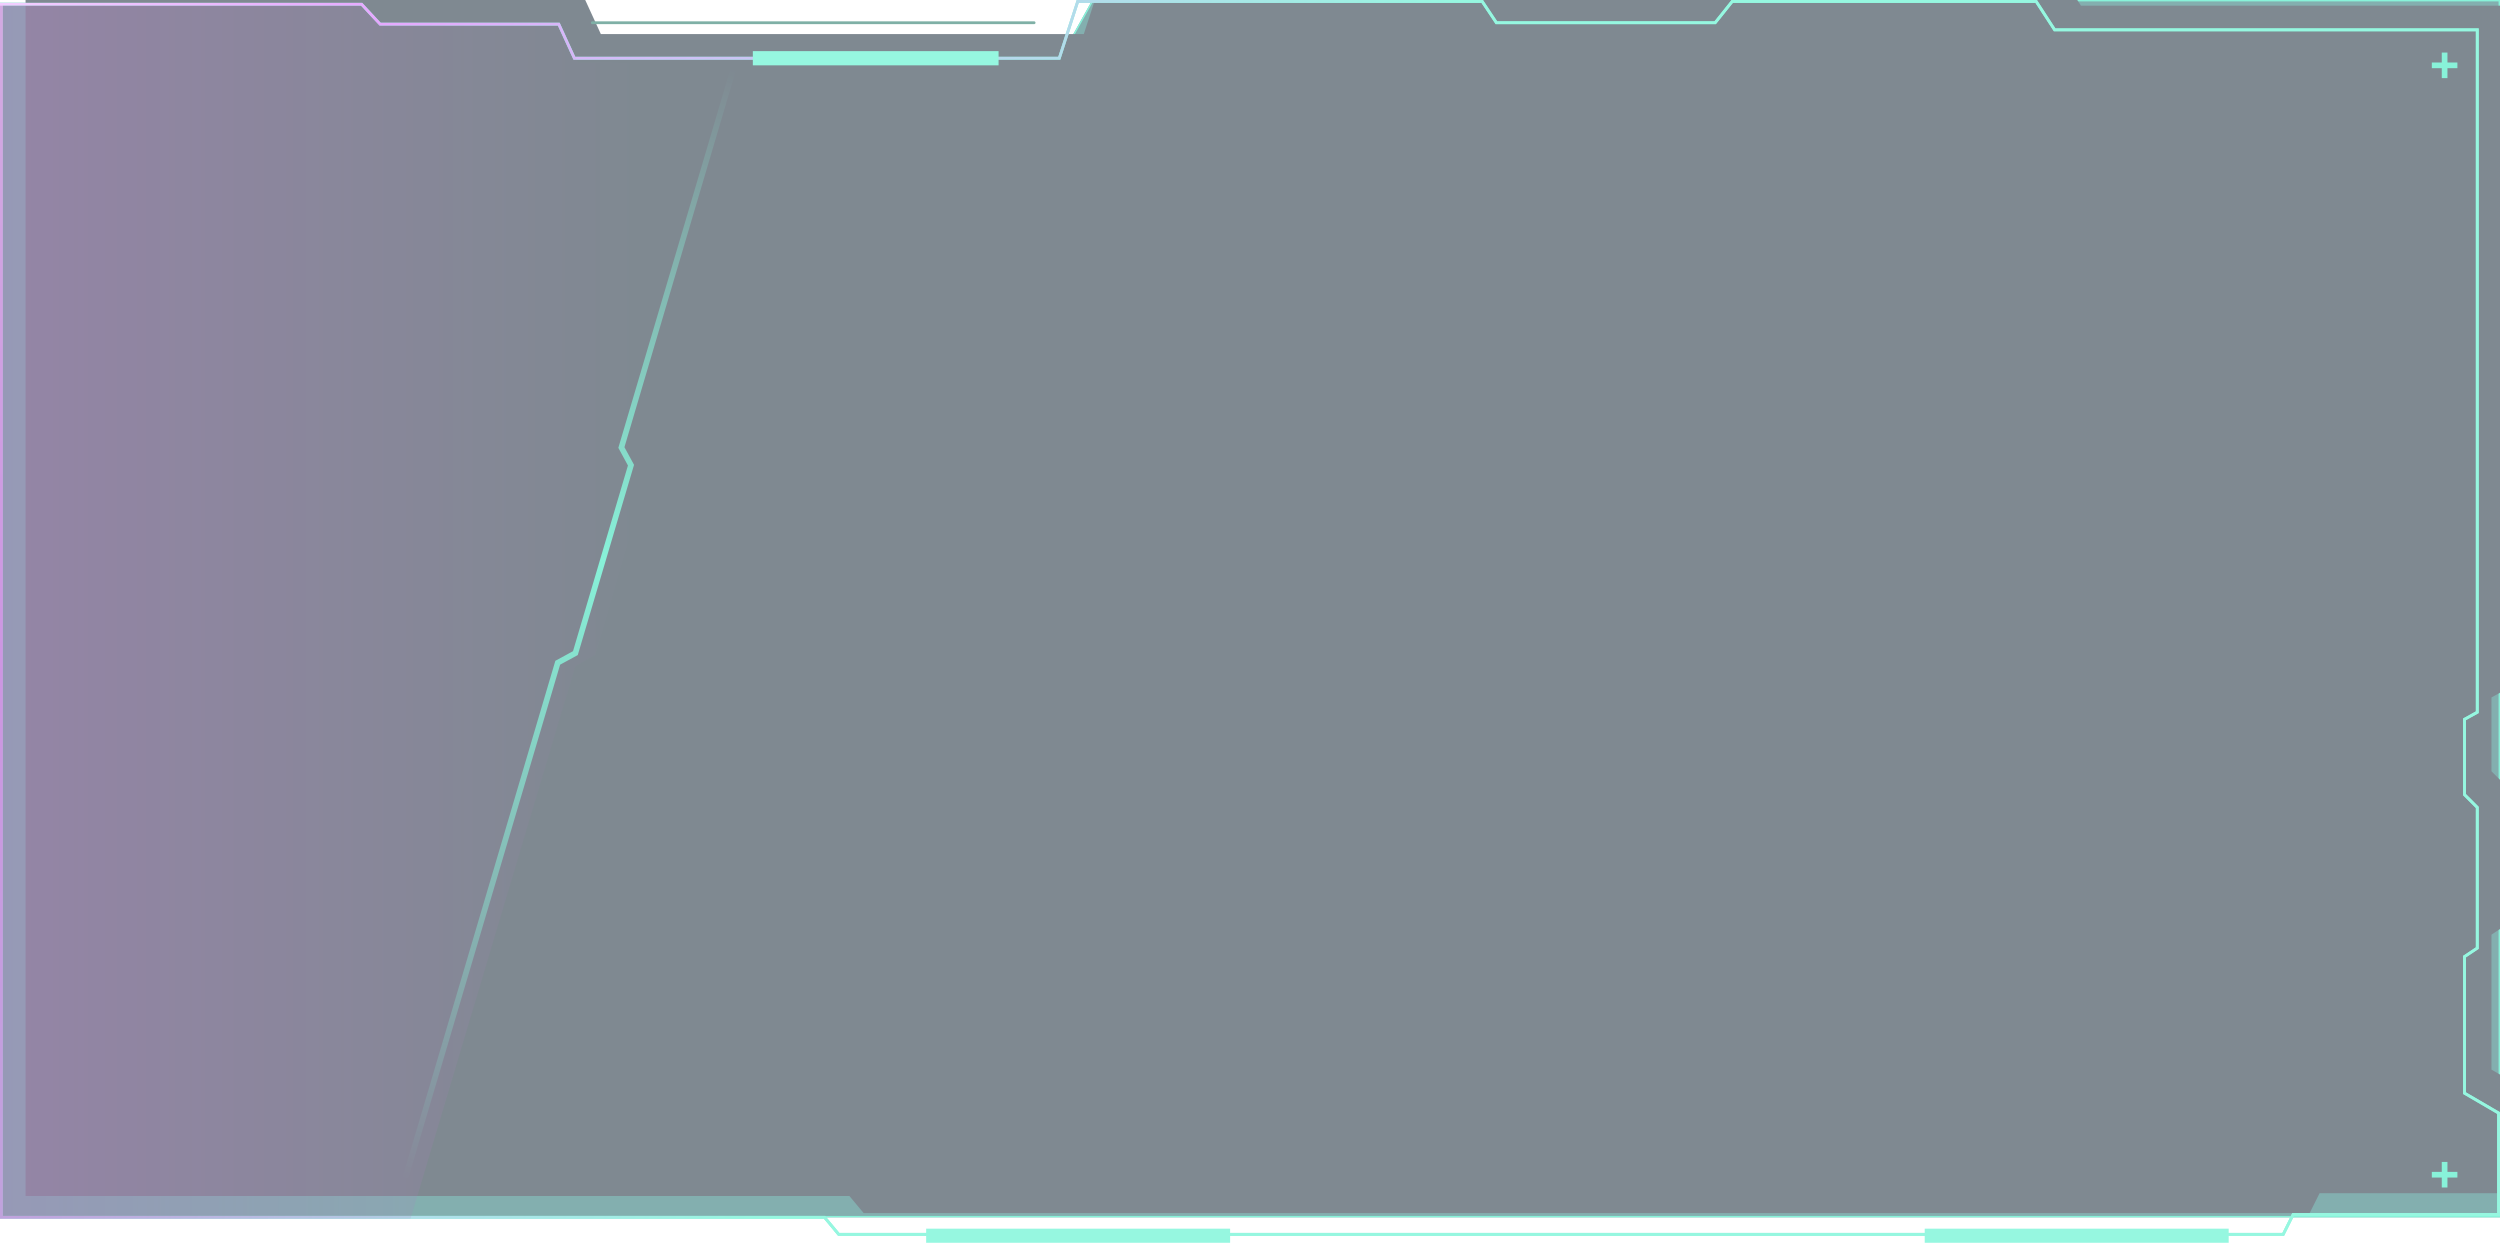 <svg width="1760" height="875" viewBox="0 0 1760 875" fill="none" xmlns="http://www.w3.org/2000/svg">
<g opacity="0.5">
<path d="M0 2H255L268 18H390L404 43H745L769 0H1043L1054 16H1207L1220 0H1760V857H0V2Z" fill="#075F60"/>
<path d="M1053.59 16.283L1053.74 16.5H1054H1207H1207.24L1207.39 16.315L1220.24 0.5H1759.5V856.5H0.5V2.5H254.762L267.612 18.315L267.762 18.5H268H389.707L403.564 43.244L403.707 43.5H404H745H745.294L745.437 43.244L769.294 0.5H1042.74L1053.59 16.283Z" stroke="#11E5B3"/>
<path d="M1745 423L1760 409L1760 465L1745 479L1745 423Z" fill="#022F37"/>
<path d="M1745 349L1760 335L1760 391L1745 405L1745 349Z" fill="#022F37"/>
<path d="M1745 275L1760 261L1760 317L1745 331L1745 275Z" fill="#022F37"/>
<g filter="url(#filter0_i_1_359)">
<path d="M255 2H199H0V858H194H580L590 870H815H832H1367H1382H1608L1615 856H1760V783L1736 769V674L1745 668V568L1736 559V507L1745 502V20H1447L1434 0H1219L1207 15H1054L1044 0H758L745 40H405L394 16H268L255 2Z" fill="#001324"/>
</g>
<path d="M1447 21H1744V501.412L1735.51 506.126L1735 506.412V507V559V559.414L1735.29 559.707L1744 568.414V667.465L1735.45 673.168L1735 673.465V674V769V769.574L1735.5 769.864L1759 783.574V855H1615H1614.38L1614.11 855.553L1607.38 869H1382H1367H832H815H590.468L580.768 857.36L580.468 857H580H194H1V3H199H254.564L267.267 16.68L267.564 17H268H393.358L404.091 40.417L404.358 41H405H745H745.727L745.951 40.309L758.727 1H1043.46L1053.17 15.555L1053.46 16H1054H1207H1207.48L1207.78 15.625L1219.48 1H1433.46L1446.16 20.545L1446.46 21H1447Z" stroke="#11E5B3" stroke-width="2"/>
<path d="M1447 21H1744V501.412L1735.51 506.126L1735 506.412V507V559V559.414L1735.29 559.707L1744 568.414V667.465L1735.45 673.168L1735 673.465V674V769V769.574L1735.5 769.864L1759 783.574V855H1615H1614.38L1614.11 855.553L1607.38 869H1382H1367H832H815H590.468L580.768 857.36L580.468 857H580H194H1V3H199H254.564L267.267 16.68L267.564 17H268H393.358L404.091 40.417L404.358 41H405H745H745.727L745.951 40.309L758.727 1H1043.46L1053.17 15.555L1053.46 16H1054H1207H1207.48L1207.78 15.625L1219.48 1H1433.46L1446.16 20.545L1446.46 21H1447Z" stroke="url(#paint0_linear_1_359)" stroke-width="2"/>
<g style="mix-blend-mode:color">
<path d="M407 44H522H535L452 315L457 331L419 461L405 469L289 858H0V4H253L268 18H393L407 44Z" fill="url(#paint1_linear_1_359)" fill-opacity="0.8"/>
</g>
<path d="M530 36L530 46L703 46L703 36L530 36Z" fill="#2EF0C2"/>
<path d="M652 865L652 875L866 875L866 865L652 865Z" fill="#2EF0C2"/>
<path d="M1355 865L1355 875L1569 875L1569 865L1355 865Z" fill="#2EF0C2"/>
<path d="M285.149 829.996L289.971 813.694L392.647 466.56L405.074 459.804L444.216 327.472L437.462 315.049L495.891 117.509L517.447 44.63L520 36" stroke="url(#paint2_linear_1_359)" stroke-width="4"/>
<line x1="417" y1="16" x2="728" y2="16" stroke="#00624D" stroke-width="2" stroke-linecap="round"/>
<rect x="1719" y="37" width="4" height="18" fill="#11E5B3"/>
<rect x="1730" y="44" width="4" height="18" transform="rotate(90 1730 44)" fill="#11E5B3"/>
<rect x="1719" y="818" width="4" height="18" fill="#11E5B3"/>
<rect x="1730" y="825" width="4" height="18" transform="rotate(90 1730 825)" fill="#11E5B3"/>
</g>
<defs>
<filter id="filter0_i_1_359" x="0" y="-16" width="1778" height="886" filterUnits="userSpaceOnUse" color-interpolation-filters="sRGB">
<feFlood flood-opacity="0" result="BackgroundImageFix"/>
<feBlend mode="normal" in="SourceGraphic" in2="BackgroundImageFix" result="shape"/>
<feColorMatrix in="SourceAlpha" type="matrix" values="0 0 0 0 0 0 0 0 0 0 0 0 0 0 0 0 0 0 127 0" result="hardAlpha"/>
<feOffset dx="18" dy="-16"/>
<feGaussianBlur stdDeviation="110"/>
<feComposite in2="hardAlpha" operator="arithmetic" k2="-1" k3="1"/>
<feColorMatrix type="matrix" values="0 0 0 0 0.18 0 0 0 0 0.941 0 0 0 0 0.761 0 0 0 0.4 0"/>
<feBlend mode="normal" in2="shape" result="effect1_innerShadow_1_359"/>
</filter>
<linearGradient id="paint0_linear_1_359" x1="9.66607e-06" y1="21.476" x2="767.573" y2="463.224" gradientUnits="userSpaceOnUse">
<stop stop-color="#E49CFF"/>
<stop offset="0.255" stop-color="#CF52FE"/>
<stop offset="1" stop-color="#2EF0C2"/>
</linearGradient>
<linearGradient id="paint1_linear_1_359" x1="-333" y1="431.5" x2="447" y2="431.5" gradientUnits="userSpaceOnUse">
<stop stop-color="#600084"/>
<stop offset="1" stop-color="#59007A" stop-opacity="0"/>
</linearGradient>
<linearGradient id="paint2_linear_1_359" x1="521.108" y1="49.883" x2="290.186" y2="831.484" gradientUnits="userSpaceOnUse">
<stop stop-color="#11E5B3" stop-opacity="0"/>
<stop offset="0.438" stop-color="#11E5B3"/>
<stop offset="1" stop-color="#11E5B3" stop-opacity="0"/>
</linearGradient>
</defs>
</svg>
